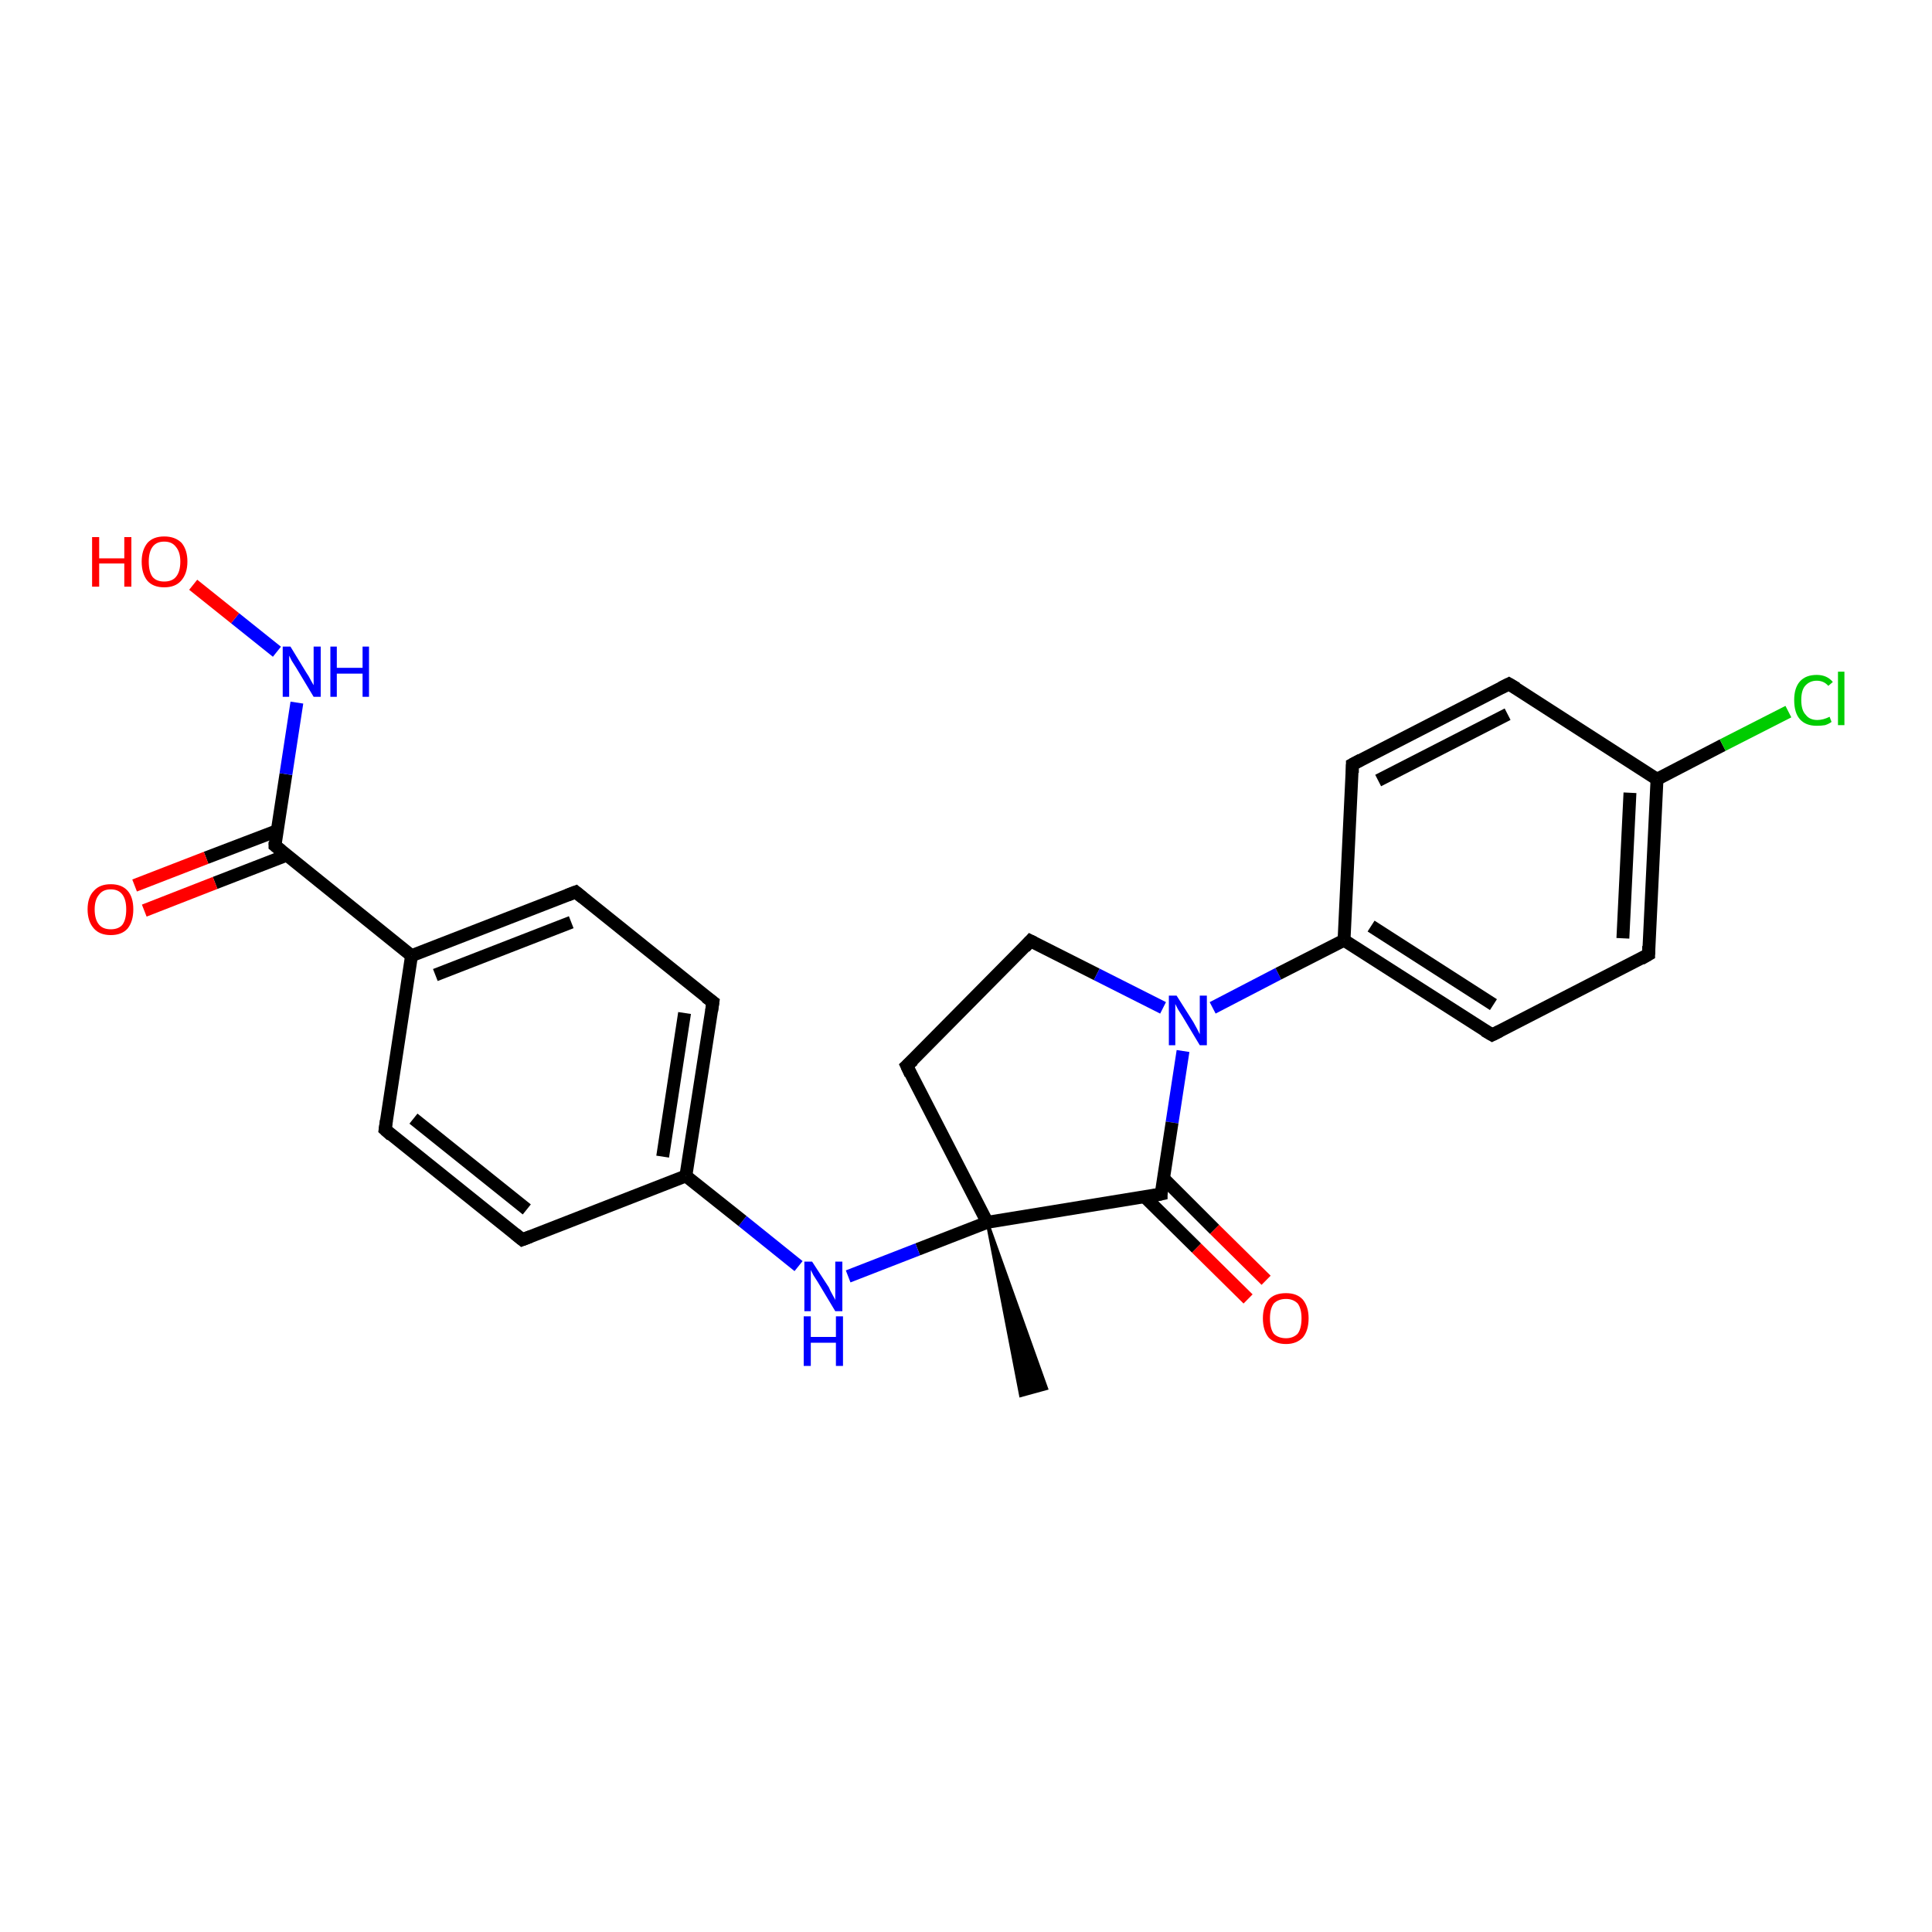 <?xml version='1.0' encoding='iso-8859-1'?>
<svg version='1.1' baseProfile='full'
              xmlns='http://www.w3.org/2000/svg'
                      xmlns:rdkit='http://www.rdkit.org/xml'
                      xmlns:xlink='http://www.w3.org/1999/xlink'
                  xml:space='preserve'
width='300px' height='300px' viewBox='0 0 300 300'>
<!-- END OF HEADER -->
<rect style='opacity:1.0;fill:#FFFFFF;stroke:none' width='300.0' height='300.0' x='0.0' y='0.0'> </rect>
<path class='bond-0 atom-1 atom-0' d='M 153.3,189.8 L 162.5,215.6 L 158.5,216.7 Z' style='fill:#000000;fill-rule:evenodd;fill-opacity:1;stroke:#000000;stroke-width:0.5px;stroke-linecap:butt;stroke-linejoin:miter;stroke-opacity:1;' />
<path class='bond-1 atom-1 atom-2' d='M 153.3,189.8 L 140.8,165.5' style='fill:none;fill-rule:evenodd;stroke:#000000;stroke-width:2.0px;stroke-linecap:butt;stroke-linejoin:miter;stroke-opacity:1' />
<path class='bond-2 atom-2 atom-3' d='M 140.8,165.5 L 160.0,146.1' style='fill:none;fill-rule:evenodd;stroke:#000000;stroke-width:2.0px;stroke-linecap:butt;stroke-linejoin:miter;stroke-opacity:1' />
<path class='bond-3 atom-3 atom-4' d='M 160.0,146.1 L 170.3,151.3' style='fill:none;fill-rule:evenodd;stroke:#000000;stroke-width:2.0px;stroke-linecap:butt;stroke-linejoin:miter;stroke-opacity:1' />
<path class='bond-3 atom-3 atom-4' d='M 170.3,151.3 L 180.6,156.5' style='fill:none;fill-rule:evenodd;stroke:#0000FF;stroke-width:2.0px;stroke-linecap:butt;stroke-linejoin:miter;stroke-opacity:1' />
<path class='bond-4 atom-4 atom-5' d='M 183.7,163.2 L 182.0,174.3' style='fill:none;fill-rule:evenodd;stroke:#0000FF;stroke-width:2.0px;stroke-linecap:butt;stroke-linejoin:miter;stroke-opacity:1' />
<path class='bond-4 atom-4 atom-5' d='M 182.0,174.3 L 180.3,185.4' style='fill:none;fill-rule:evenodd;stroke:#000000;stroke-width:2.0px;stroke-linecap:butt;stroke-linejoin:miter;stroke-opacity:1' />
<path class='bond-5 atom-5 atom-6' d='M 177.8,185.9 L 185.8,193.8' style='fill:none;fill-rule:evenodd;stroke:#000000;stroke-width:2.0px;stroke-linecap:butt;stroke-linejoin:miter;stroke-opacity:1' />
<path class='bond-5 atom-5 atom-6' d='M 185.8,193.8 L 193.8,201.7' style='fill:none;fill-rule:evenodd;stroke:#FF0000;stroke-width:2.0px;stroke-linecap:butt;stroke-linejoin:miter;stroke-opacity:1' />
<path class='bond-5 atom-5 atom-6' d='M 180.6,182.9 L 188.6,190.9' style='fill:none;fill-rule:evenodd;stroke:#000000;stroke-width:2.0px;stroke-linecap:butt;stroke-linejoin:miter;stroke-opacity:1' />
<path class='bond-5 atom-5 atom-6' d='M 188.6,190.9 L 196.6,198.8' style='fill:none;fill-rule:evenodd;stroke:#FF0000;stroke-width:2.0px;stroke-linecap:butt;stroke-linejoin:miter;stroke-opacity:1' />
<path class='bond-6 atom-4 atom-7' d='M 188.3,156.5 L 198.5,151.2' style='fill:none;fill-rule:evenodd;stroke:#0000FF;stroke-width:2.0px;stroke-linecap:butt;stroke-linejoin:miter;stroke-opacity:1' />
<path class='bond-6 atom-4 atom-7' d='M 198.5,151.2 L 208.7,146.0' style='fill:none;fill-rule:evenodd;stroke:#000000;stroke-width:2.0px;stroke-linecap:butt;stroke-linejoin:miter;stroke-opacity:1' />
<path class='bond-7 atom-7 atom-8' d='M 208.7,146.0 L 231.7,160.7' style='fill:none;fill-rule:evenodd;stroke:#000000;stroke-width:2.0px;stroke-linecap:butt;stroke-linejoin:miter;stroke-opacity:1' />
<path class='bond-7 atom-7 atom-8' d='M 212.9,143.8 L 231.9,156.0' style='fill:none;fill-rule:evenodd;stroke:#000000;stroke-width:2.0px;stroke-linecap:butt;stroke-linejoin:miter;stroke-opacity:1' />
<path class='bond-8 atom-8 atom-9' d='M 231.7,160.7 L 256.0,148.2' style='fill:none;fill-rule:evenodd;stroke:#000000;stroke-width:2.0px;stroke-linecap:butt;stroke-linejoin:miter;stroke-opacity:1' />
<path class='bond-9 atom-9 atom-10' d='M 256.0,148.2 L 257.3,121.0' style='fill:none;fill-rule:evenodd;stroke:#000000;stroke-width:2.0px;stroke-linecap:butt;stroke-linejoin:miter;stroke-opacity:1' />
<path class='bond-9 atom-9 atom-10' d='M 252.0,145.7 L 253.1,123.1' style='fill:none;fill-rule:evenodd;stroke:#000000;stroke-width:2.0px;stroke-linecap:butt;stroke-linejoin:miter;stroke-opacity:1' />
<path class='bond-10 atom-10 atom-11' d='M 257.3,121.0 L 267.5,115.7' style='fill:none;fill-rule:evenodd;stroke:#000000;stroke-width:2.0px;stroke-linecap:butt;stroke-linejoin:miter;stroke-opacity:1' />
<path class='bond-10 atom-10 atom-11' d='M 267.5,115.7 L 277.7,110.5' style='fill:none;fill-rule:evenodd;stroke:#00CC00;stroke-width:2.0px;stroke-linecap:butt;stroke-linejoin:miter;stroke-opacity:1' />
<path class='bond-11 atom-10 atom-12' d='M 257.3,121.0 L 234.3,106.2' style='fill:none;fill-rule:evenodd;stroke:#000000;stroke-width:2.0px;stroke-linecap:butt;stroke-linejoin:miter;stroke-opacity:1' />
<path class='bond-12 atom-12 atom-13' d='M 234.3,106.2 L 210.0,118.7' style='fill:none;fill-rule:evenodd;stroke:#000000;stroke-width:2.0px;stroke-linecap:butt;stroke-linejoin:miter;stroke-opacity:1' />
<path class='bond-12 atom-12 atom-13' d='M 234.1,110.9 L 214.0,121.2' style='fill:none;fill-rule:evenodd;stroke:#000000;stroke-width:2.0px;stroke-linecap:butt;stroke-linejoin:miter;stroke-opacity:1' />
<path class='bond-13 atom-1 atom-14' d='M 153.3,189.8 L 142.5,194.0' style='fill:none;fill-rule:evenodd;stroke:#000000;stroke-width:2.0px;stroke-linecap:butt;stroke-linejoin:miter;stroke-opacity:1' />
<path class='bond-13 atom-1 atom-14' d='M 142.5,194.0 L 131.7,198.2' style='fill:none;fill-rule:evenodd;stroke:#0000FF;stroke-width:2.0px;stroke-linecap:butt;stroke-linejoin:miter;stroke-opacity:1' />
<path class='bond-14 atom-14 atom-15' d='M 124.0,196.6 L 115.3,189.6' style='fill:none;fill-rule:evenodd;stroke:#0000FF;stroke-width:2.0px;stroke-linecap:butt;stroke-linejoin:miter;stroke-opacity:1' />
<path class='bond-14 atom-14 atom-15' d='M 115.3,189.6 L 106.5,182.6' style='fill:none;fill-rule:evenodd;stroke:#000000;stroke-width:2.0px;stroke-linecap:butt;stroke-linejoin:miter;stroke-opacity:1' />
<path class='bond-15 atom-15 atom-16' d='M 106.5,182.6 L 110.7,155.6' style='fill:none;fill-rule:evenodd;stroke:#000000;stroke-width:2.0px;stroke-linecap:butt;stroke-linejoin:miter;stroke-opacity:1' />
<path class='bond-15 atom-15 atom-16' d='M 102.9,179.6 L 106.3,157.3' style='fill:none;fill-rule:evenodd;stroke:#000000;stroke-width:2.0px;stroke-linecap:butt;stroke-linejoin:miter;stroke-opacity:1' />
<path class='bond-16 atom-16 atom-17' d='M 110.7,155.6 L 89.4,138.5' style='fill:none;fill-rule:evenodd;stroke:#000000;stroke-width:2.0px;stroke-linecap:butt;stroke-linejoin:miter;stroke-opacity:1' />
<path class='bond-17 atom-17 atom-18' d='M 89.4,138.5 L 63.9,148.4' style='fill:none;fill-rule:evenodd;stroke:#000000;stroke-width:2.0px;stroke-linecap:butt;stroke-linejoin:miter;stroke-opacity:1' />
<path class='bond-17 atom-17 atom-18' d='M 88.7,143.2 L 67.6,151.4' style='fill:none;fill-rule:evenodd;stroke:#000000;stroke-width:2.0px;stroke-linecap:butt;stroke-linejoin:miter;stroke-opacity:1' />
<path class='bond-18 atom-18 atom-19' d='M 63.9,148.4 L 59.8,175.4' style='fill:none;fill-rule:evenodd;stroke:#000000;stroke-width:2.0px;stroke-linecap:butt;stroke-linejoin:miter;stroke-opacity:1' />
<path class='bond-19 atom-19 atom-20' d='M 59.8,175.4 L 81.1,192.5' style='fill:none;fill-rule:evenodd;stroke:#000000;stroke-width:2.0px;stroke-linecap:butt;stroke-linejoin:miter;stroke-opacity:1' />
<path class='bond-19 atom-19 atom-20' d='M 64.2,173.7 L 81.8,187.8' style='fill:none;fill-rule:evenodd;stroke:#000000;stroke-width:2.0px;stroke-linecap:butt;stroke-linejoin:miter;stroke-opacity:1' />
<path class='bond-20 atom-18 atom-21' d='M 63.9,148.4 L 42.7,131.3' style='fill:none;fill-rule:evenodd;stroke:#000000;stroke-width:2.0px;stroke-linecap:butt;stroke-linejoin:miter;stroke-opacity:1' />
<path class='bond-21 atom-21 atom-22' d='M 43.0,129.0 L 32.0,133.2' style='fill:none;fill-rule:evenodd;stroke:#000000;stroke-width:2.0px;stroke-linecap:butt;stroke-linejoin:miter;stroke-opacity:1' />
<path class='bond-21 atom-21 atom-22' d='M 32.0,133.2 L 20.9,137.5' style='fill:none;fill-rule:evenodd;stroke:#FF0000;stroke-width:2.0px;stroke-linecap:butt;stroke-linejoin:miter;stroke-opacity:1' />
<path class='bond-21 atom-21 atom-22' d='M 44.5,132.8 L 33.4,137.1' style='fill:none;fill-rule:evenodd;stroke:#000000;stroke-width:2.0px;stroke-linecap:butt;stroke-linejoin:miter;stroke-opacity:1' />
<path class='bond-21 atom-21 atom-22' d='M 33.4,137.1 L 22.4,141.4' style='fill:none;fill-rule:evenodd;stroke:#FF0000;stroke-width:2.0px;stroke-linecap:butt;stroke-linejoin:miter;stroke-opacity:1' />
<path class='bond-22 atom-21 atom-23' d='M 42.7,131.3 L 44.4,120.2' style='fill:none;fill-rule:evenodd;stroke:#000000;stroke-width:2.0px;stroke-linecap:butt;stroke-linejoin:miter;stroke-opacity:1' />
<path class='bond-22 atom-21 atom-23' d='M 44.4,120.2 L 46.1,109.1' style='fill:none;fill-rule:evenodd;stroke:#0000FF;stroke-width:2.0px;stroke-linecap:butt;stroke-linejoin:miter;stroke-opacity:1' />
<path class='bond-23 atom-23 atom-24' d='M 43.0,101.2 L 36.5,96.0' style='fill:none;fill-rule:evenodd;stroke:#0000FF;stroke-width:2.0px;stroke-linecap:butt;stroke-linejoin:miter;stroke-opacity:1' />
<path class='bond-23 atom-23 atom-24' d='M 36.5,96.0 L 30.0,90.8' style='fill:none;fill-rule:evenodd;stroke:#FF0000;stroke-width:2.0px;stroke-linecap:butt;stroke-linejoin:miter;stroke-opacity:1' />
<path class='bond-24 atom-5 atom-1' d='M 180.3,185.4 L 153.3,189.8' style='fill:none;fill-rule:evenodd;stroke:#000000;stroke-width:2.0px;stroke-linecap:butt;stroke-linejoin:miter;stroke-opacity:1' />
<path class='bond-25 atom-13 atom-7' d='M 210.0,118.7 L 208.7,146.0' style='fill:none;fill-rule:evenodd;stroke:#000000;stroke-width:2.0px;stroke-linecap:butt;stroke-linejoin:miter;stroke-opacity:1' />
<path class='bond-26 atom-20 atom-15' d='M 81.1,192.5 L 106.5,182.6' style='fill:none;fill-rule:evenodd;stroke:#000000;stroke-width:2.0px;stroke-linecap:butt;stroke-linejoin:miter;stroke-opacity:1' />
<path d='M 141.4,166.8 L 140.8,165.5 L 141.8,164.6' style='fill:none;stroke:#000000;stroke-width:2.0px;stroke-linecap:butt;stroke-linejoin:miter;stroke-opacity:1;' />
<path d='M 159.1,147.1 L 160.0,146.1 L 160.6,146.4' style='fill:none;stroke:#000000;stroke-width:2.0px;stroke-linecap:butt;stroke-linejoin:miter;stroke-opacity:1;' />
<path d='M 180.3,184.9 L 180.3,185.4 L 178.9,185.7' style='fill:none;stroke:#000000;stroke-width:2.0px;stroke-linecap:butt;stroke-linejoin:miter;stroke-opacity:1;' />
<path d='M 230.5,160.0 L 231.7,160.7 L 232.9,160.1' style='fill:none;stroke:#000000;stroke-width:2.0px;stroke-linecap:butt;stroke-linejoin:miter;stroke-opacity:1;' />
<path d='M 254.8,148.9 L 256.0,148.2 L 256.0,146.9' style='fill:none;stroke:#000000;stroke-width:2.0px;stroke-linecap:butt;stroke-linejoin:miter;stroke-opacity:1;' />
<path d='M 235.5,106.9 L 234.3,106.2 L 233.1,106.8' style='fill:none;stroke:#000000;stroke-width:2.0px;stroke-linecap:butt;stroke-linejoin:miter;stroke-opacity:1;' />
<path d='M 211.3,118.0 L 210.0,118.7 L 210.0,120.0' style='fill:none;stroke:#000000;stroke-width:2.0px;stroke-linecap:butt;stroke-linejoin:miter;stroke-opacity:1;' />
<path d='M 110.5,157.0 L 110.7,155.6 L 109.6,154.8' style='fill:none;stroke:#000000;stroke-width:2.0px;stroke-linecap:butt;stroke-linejoin:miter;stroke-opacity:1;' />
<path d='M 90.5,139.4 L 89.4,138.5 L 88.1,139.0' style='fill:none;stroke:#000000;stroke-width:2.0px;stroke-linecap:butt;stroke-linejoin:miter;stroke-opacity:1;' />
<path d='M 60.0,174.0 L 59.8,175.4 L 60.8,176.3' style='fill:none;stroke:#000000;stroke-width:2.0px;stroke-linecap:butt;stroke-linejoin:miter;stroke-opacity:1;' />
<path d='M 80.0,191.6 L 81.1,192.5 L 82.4,192.0' style='fill:none;stroke:#000000;stroke-width:2.0px;stroke-linecap:butt;stroke-linejoin:miter;stroke-opacity:1;' />
<path d='M 43.7,132.1 L 42.7,131.3 L 42.7,130.7' style='fill:none;stroke:#000000;stroke-width:2.0px;stroke-linecap:butt;stroke-linejoin:miter;stroke-opacity:1;' />
<path class='atom-4' d='M 182.7 154.6
L 185.3 158.7
Q 185.5 159.1, 185.9 159.8
Q 186.3 160.6, 186.3 160.6
L 186.3 154.6
L 187.4 154.6
L 187.4 162.3
L 186.3 162.3
L 183.6 157.8
Q 183.3 157.3, 182.9 156.7
Q 182.6 156.1, 182.5 155.9
L 182.5 162.3
L 181.5 162.3
L 181.5 154.6
L 182.7 154.6
' fill='#0000FF'/>
<path class='atom-6' d='M 196.1 204.7
Q 196.1 202.9, 197.0 201.8
Q 197.9 200.8, 199.7 200.8
Q 201.4 200.8, 202.3 201.8
Q 203.2 202.9, 203.2 204.7
Q 203.2 206.6, 202.3 207.7
Q 201.3 208.7, 199.7 208.7
Q 198.0 208.7, 197.0 207.7
Q 196.1 206.6, 196.1 204.7
M 199.7 207.8
Q 200.8 207.8, 201.5 207.1
Q 202.1 206.3, 202.1 204.7
Q 202.1 203.2, 201.5 202.4
Q 200.8 201.7, 199.7 201.7
Q 198.5 201.7, 197.8 202.4
Q 197.2 203.2, 197.2 204.7
Q 197.2 206.3, 197.8 207.1
Q 198.5 207.8, 199.7 207.8
' fill='#FF0000'/>
<path class='atom-11' d='M 278.6 108.7
Q 278.6 106.8, 279.5 105.8
Q 280.4 104.8, 282.1 104.8
Q 283.7 104.8, 284.6 105.9
L 283.9 106.5
Q 283.2 105.7, 282.1 105.7
Q 281.0 105.7, 280.3 106.5
Q 279.7 107.2, 279.7 108.7
Q 279.7 110.3, 280.4 111.0
Q 281.0 111.8, 282.2 111.8
Q 283.1 111.8, 284.1 111.3
L 284.4 112.1
Q 284.0 112.4, 283.4 112.6
Q 282.8 112.7, 282.1 112.7
Q 280.4 112.7, 279.5 111.7
Q 278.6 110.7, 278.6 108.7
' fill='#00CC00'/>
<path class='atom-11' d='M 285.4 104.3
L 286.4 104.3
L 286.4 112.6
L 285.4 112.6
L 285.4 104.3
' fill='#00CC00'/>
<path class='atom-14' d='M 126.1 195.9
L 128.7 199.9
Q 128.9 200.4, 129.3 201.1
Q 129.7 201.8, 129.7 201.9
L 129.7 195.9
L 130.8 195.9
L 130.8 203.6
L 129.7 203.6
L 127.0 199.1
Q 126.7 198.6, 126.3 198.0
Q 126.0 197.4, 125.9 197.2
L 125.9 203.6
L 124.9 203.6
L 124.9 195.9
L 126.1 195.9
' fill='#0000FF'/>
<path class='atom-14' d='M 124.8 204.4
L 125.9 204.4
L 125.9 207.6
L 129.8 207.6
L 129.8 204.4
L 130.9 204.4
L 130.9 212.1
L 129.8 212.1
L 129.8 208.5
L 125.9 208.5
L 125.9 212.1
L 124.8 212.1
L 124.8 204.4
' fill='#0000FF'/>
<path class='atom-22' d='M 13.6 141.2
Q 13.6 139.3, 14.6 138.3
Q 15.5 137.3, 17.2 137.3
Q 18.9 137.3, 19.8 138.3
Q 20.7 139.3, 20.7 141.2
Q 20.7 143.1, 19.8 144.2
Q 18.9 145.2, 17.2 145.2
Q 15.5 145.2, 14.6 144.2
Q 13.6 143.1, 13.6 141.2
M 17.2 144.3
Q 18.4 144.3, 19.0 143.6
Q 19.6 142.8, 19.6 141.2
Q 19.6 139.7, 19.0 138.9
Q 18.4 138.1, 17.2 138.1
Q 16.0 138.1, 15.4 138.9
Q 14.7 139.7, 14.7 141.2
Q 14.7 142.8, 15.4 143.6
Q 16.0 144.3, 17.2 144.3
' fill='#FF0000'/>
<path class='atom-23' d='M 45.1 100.4
L 47.6 104.5
Q 47.9 104.9, 48.3 105.7
Q 48.7 106.4, 48.7 106.4
L 48.7 100.4
L 49.8 100.4
L 49.8 108.2
L 48.7 108.2
L 46.0 103.7
Q 45.7 103.2, 45.3 102.6
Q 45.0 102.0, 44.9 101.8
L 44.9 108.2
L 43.9 108.2
L 43.9 100.4
L 45.1 100.4
' fill='#0000FF'/>
<path class='atom-23' d='M 51.3 100.4
L 52.3 100.4
L 52.3 103.7
L 56.3 103.7
L 56.3 100.4
L 57.3 100.4
L 57.3 108.2
L 56.3 108.2
L 56.3 104.6
L 52.3 104.6
L 52.3 108.2
L 51.3 108.2
L 51.3 100.4
' fill='#0000FF'/>
<path class='atom-24' d='M 14.3 83.4
L 15.4 83.4
L 15.4 86.7
L 19.3 86.7
L 19.3 83.4
L 20.4 83.4
L 20.4 91.1
L 19.3 91.1
L 19.3 87.5
L 15.4 87.5
L 15.4 91.1
L 14.3 91.1
L 14.3 83.4
' fill='#FF0000'/>
<path class='atom-24' d='M 22.0 87.2
Q 22.0 85.4, 22.9 84.3
Q 23.8 83.3, 25.5 83.3
Q 27.2 83.3, 28.2 84.3
Q 29.1 85.4, 29.1 87.2
Q 29.1 89.1, 28.1 90.2
Q 27.2 91.2, 25.5 91.2
Q 23.8 91.2, 22.9 90.2
Q 22.0 89.1, 22.0 87.2
M 25.5 90.3
Q 26.7 90.3, 27.3 89.6
Q 28.0 88.8, 28.0 87.2
Q 28.0 85.7, 27.3 84.9
Q 26.7 84.1, 25.5 84.1
Q 24.3 84.1, 23.7 84.9
Q 23.1 85.7, 23.1 87.2
Q 23.1 88.8, 23.7 89.6
Q 24.3 90.3, 25.5 90.3
' fill='#FF0000'/>
</svg>
